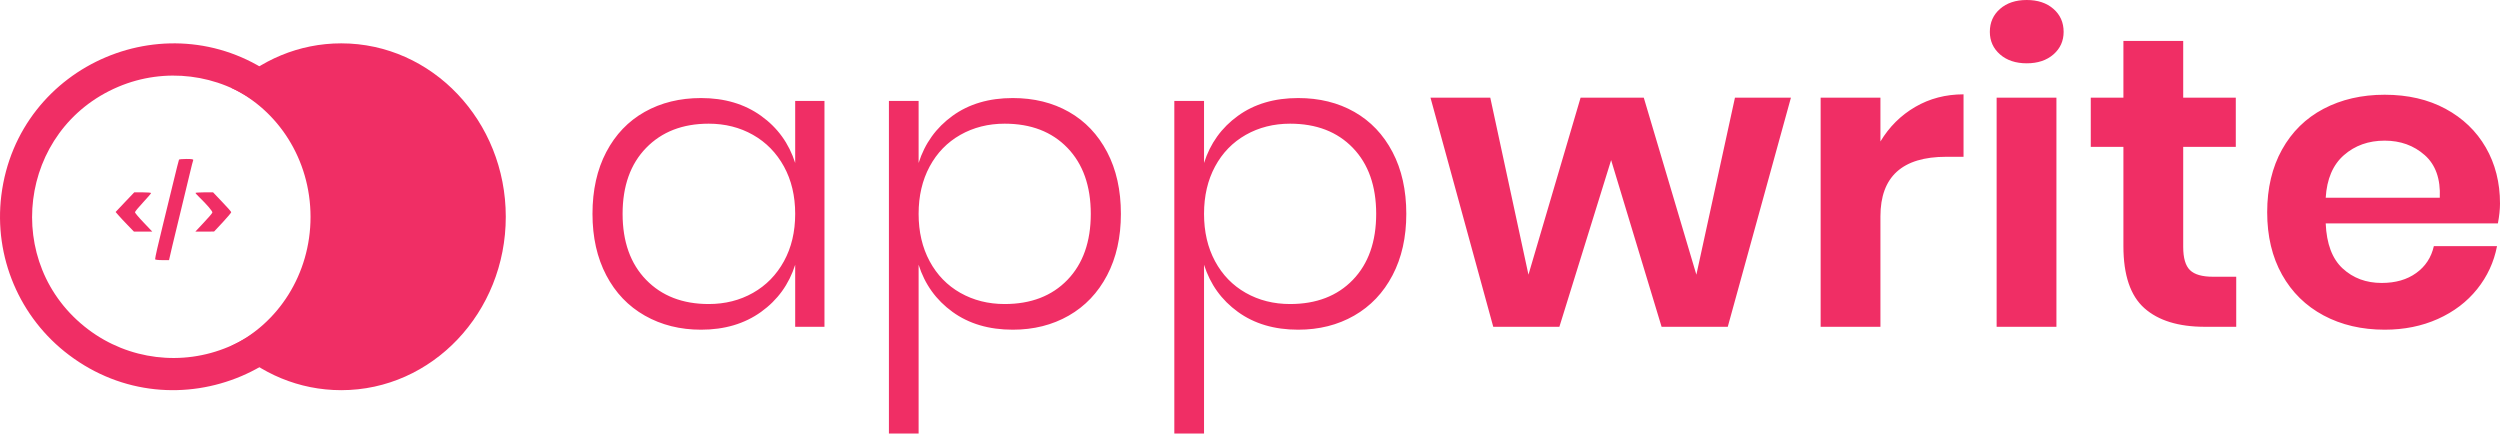 <?xml version="1.0" encoding="utf-8"?>
<svg width="173" height="30" viewBox="0 0 173 30" fill="none" xmlns="http://www.w3.org/2000/svg">
<path d="M35 15C35 21.627 29.902 27 23.613 27C20.692 27 18.028 25.841 16.012 23.935C19.241 22.403 21.489 18.983 21.489 15.009C21.489 11.03 19.236 7.605 16 6.076C18.017 4.164 20.686 3 23.613 3C29.902 3 35 8.373 35 15Z" fill="#F02E65"/>
<path d="M19.229 5.437C11.862 -0.125 1.23 4.366 0.092 13.521C-0.437 17.775 1.349 21.988 4.777 24.568C12.149 30.125 22.778 25.626 23.909 16.471C24.434 12.222 22.651 8.016 19.229 5.437V5.437ZM17.895 7.203C23.906 11.734 22.752 21.065 15.819 23.999C12.601 25.361 8.901 24.905 6.111 22.802C0.101 18.271 1.254 8.94 8.187 6.005C11.405 4.644 15.106 5.1 17.895 7.203Z" fill="#F02E65"/>
<path d="M48.513 6.785C50.137 6.785 51.521 7.195 52.666 8.016C53.81 8.836 54.597 9.924 55.027 11.278V6.984H57.053V22.614H55.027V18.321C54.597 19.676 53.81 20.764 52.666 21.584C51.521 22.405 50.137 22.815 48.513 22.815C47.065 22.815 45.769 22.491 44.625 21.842C43.48 21.193 42.59 20.263 41.954 19.05C41.318 17.838 41 16.421 41 14.799C41 13.158 41.318 11.732 41.954 10.52C42.59 9.309 43.475 8.384 44.61 7.744C45.745 7.105 47.046 6.785 48.513 6.785ZM49.041 8.559C47.241 8.559 45.798 9.117 44.712 10.234C43.627 11.35 43.084 12.872 43.084 14.799C43.084 16.727 43.627 18.248 44.712 19.365C45.798 20.481 47.241 21.039 49.041 21.039C50.176 21.039 51.198 20.782 52.107 20.267C53.017 19.752 53.731 19.022 54.25 18.077C54.768 17.133 55.027 16.04 55.027 14.799C55.027 13.559 54.768 12.467 54.25 11.523C53.731 10.578 53.017 9.848 52.107 9.332C51.198 8.817 50.176 8.559 49.041 8.559ZM70.082 6.785C71.55 6.785 72.846 7.105 73.971 7.744C75.096 8.384 75.976 9.309 76.612 10.52C77.248 11.732 77.566 13.158 77.566 14.799C77.566 16.421 77.248 17.838 76.612 19.05C75.976 20.263 75.091 21.193 73.956 21.842C72.822 22.491 71.53 22.815 70.082 22.815C68.439 22.815 67.05 22.405 65.915 21.584C64.78 20.764 63.998 19.676 63.568 18.321V30H61.513V6.984H63.568V11.278C63.998 9.924 64.78 8.836 65.915 8.016C67.05 7.195 68.439 6.785 70.082 6.785ZM69.525 8.559C68.39 8.559 67.368 8.817 66.457 9.332C65.548 9.848 64.84 10.578 64.331 11.523C63.823 12.467 63.568 13.559 63.568 14.799C63.568 16.04 63.823 17.133 64.331 18.077C64.84 19.022 65.548 19.752 66.457 20.267C67.368 20.782 68.39 21.039 69.525 21.039C71.344 21.039 72.792 20.481 73.869 19.365C74.944 18.248 75.482 16.727 75.482 14.799C75.482 12.872 74.944 11.35 73.869 10.234C72.792 9.117 71.344 8.559 69.525 8.559ZM89.832 6.785C91.3 6.785 92.596 7.105 93.721 7.744C94.846 8.384 95.727 9.309 96.362 10.52C96.998 11.732 97.316 13.158 97.316 14.799C97.316 16.421 96.998 17.838 96.362 19.05C95.727 20.263 94.841 21.193 93.706 21.842C92.572 22.491 91.28 22.815 89.832 22.815C88.189 22.815 86.8 22.405 85.665 21.584C84.53 20.764 83.748 19.676 83.319 18.321V30H81.263V6.984H83.319V11.278C83.748 9.924 84.53 8.836 85.665 8.016C86.8 7.195 88.189 6.785 89.832 6.785ZM89.275 8.559C88.141 8.559 87.118 8.817 86.208 9.332C85.299 9.848 84.59 10.578 84.081 11.523C83.573 12.467 83.319 13.559 83.319 14.799C83.319 16.04 83.573 17.133 84.081 18.077C84.59 19.022 85.299 19.752 86.208 20.267C87.118 20.782 88.141 21.039 89.275 21.039C91.094 21.039 92.542 20.481 93.619 19.365C94.694 18.248 95.232 16.727 95.232 14.799C95.232 12.872 94.694 11.35 93.619 10.234C92.542 9.117 91.094 8.559 89.275 8.559ZM120.059 6.757H123.933L119.561 22.614H114.982L111.49 11.079L107.909 22.614H103.333L98.989 6.757H103.127L105.769 19.008L109.377 6.757H113.749L117.389 19.008L120.059 6.757ZM130.126 9.79C130.732 8.779 131.533 7.982 132.531 7.4C133.53 6.818 134.645 6.528 135.877 6.528V10.85H134.674C131.642 10.85 130.126 12.224 130.126 14.971V22.614H125.988V6.757H130.126V9.79ZM137.697 2.204C137.697 1.555 137.932 1.026 138.401 0.616C138.871 0.205 139.487 0 140.249 0C141.013 0 141.629 0.205 142.099 0.616C142.569 1.026 142.803 1.555 142.803 2.204C142.803 2.833 142.569 3.354 142.099 3.765C141.629 4.175 141.013 4.381 140.249 4.381C139.487 4.381 138.871 4.175 138.401 3.765C137.932 3.354 137.697 2.833 137.697 2.204ZM138.167 6.757H142.305V22.614H138.167V6.757ZM153.134 19.15H154.747V22.614H152.575C150.755 22.614 149.361 22.185 148.393 21.327C147.424 20.468 146.94 19.037 146.94 17.033V10.163H144.681V6.757H146.94V2.834H151.078V6.757H154.717V10.163H151.078V17.09C151.078 17.854 151.235 18.388 151.548 18.694C151.861 18.998 152.39 19.15 153.134 19.15ZM173 14.084C173 14.485 172.952 14.943 172.854 15.458H160.939C160.997 16.87 161.389 17.91 162.113 18.578C162.837 19.246 163.737 19.58 164.813 19.58C165.772 19.58 166.569 19.351 167.203 18.892C167.839 18.436 168.245 17.816 168.422 17.033H172.794C172.58 18.14 172.12 19.132 171.416 20.01C170.711 20.888 169.806 21.575 168.702 22.071C167.596 22.567 166.368 22.815 165.019 22.815C163.434 22.815 162.025 22.486 160.792 21.828C159.56 21.169 158.602 20.23 157.917 19.008C157.232 17.786 156.889 16.345 156.889 14.686C156.889 13.025 157.232 11.579 157.917 10.349C158.602 9.118 159.56 8.178 160.792 7.529C162.025 6.881 163.434 6.556 165.019 6.556C166.622 6.556 168.026 6.881 169.23 7.529C170.432 8.178 171.362 9.07 172.017 10.205C172.672 11.341 173 12.633 173 14.084ZM168.833 13.684C168.892 12.385 168.545 11.402 167.792 10.735C167.038 10.067 166.114 9.733 165.019 9.733C163.903 9.733 162.964 10.067 162.201 10.735C161.437 11.402 161.017 12.385 160.939 13.684H168.833Z" fill="#F02E65"/>
<path d="M12.387 11.047C12.373 11.081 12.192 11.774 11.997 12.597C11.794 13.419 11.473 14.717 11.292 15.485C10.943 16.892 10.734 17.817 10.734 17.939C10.734 17.973 10.95 18 11.215 18H11.697L11.913 17.062C12.039 16.552 12.318 15.383 12.541 14.466C12.764 13.548 13.036 12.434 13.14 11.985C13.245 11.536 13.35 11.129 13.371 11.081C13.392 11.02 13.273 11 12.91 11C12.638 11 12.401 11.02 12.387 11.047ZM8.642 13.99L8 14.67L8.189 14.887C8.293 15.009 8.579 15.315 8.823 15.567L9.27 16.029H10.539L9.939 15.397C9.611 15.057 9.339 14.731 9.339 14.69C9.339 14.643 9.59 14.337 9.897 14.011C10.204 13.678 10.455 13.392 10.455 13.358C10.455 13.331 10.19 13.31 9.87 13.31H9.291L8.642 13.99ZM13.524 13.351C13.524 13.372 13.643 13.501 13.789 13.643C14.333 14.174 14.717 14.622 14.696 14.71C14.682 14.758 14.417 15.077 14.096 15.41L13.517 16.029H14.166L14.814 16.022L15.407 15.39C15.735 15.037 16 14.724 16 14.683C16 14.649 15.721 14.33 15.372 13.97L14.745 13.31H14.138C13.796 13.31 13.524 13.331 13.524 13.351Z" fill="#F02E65"/>
</svg>
